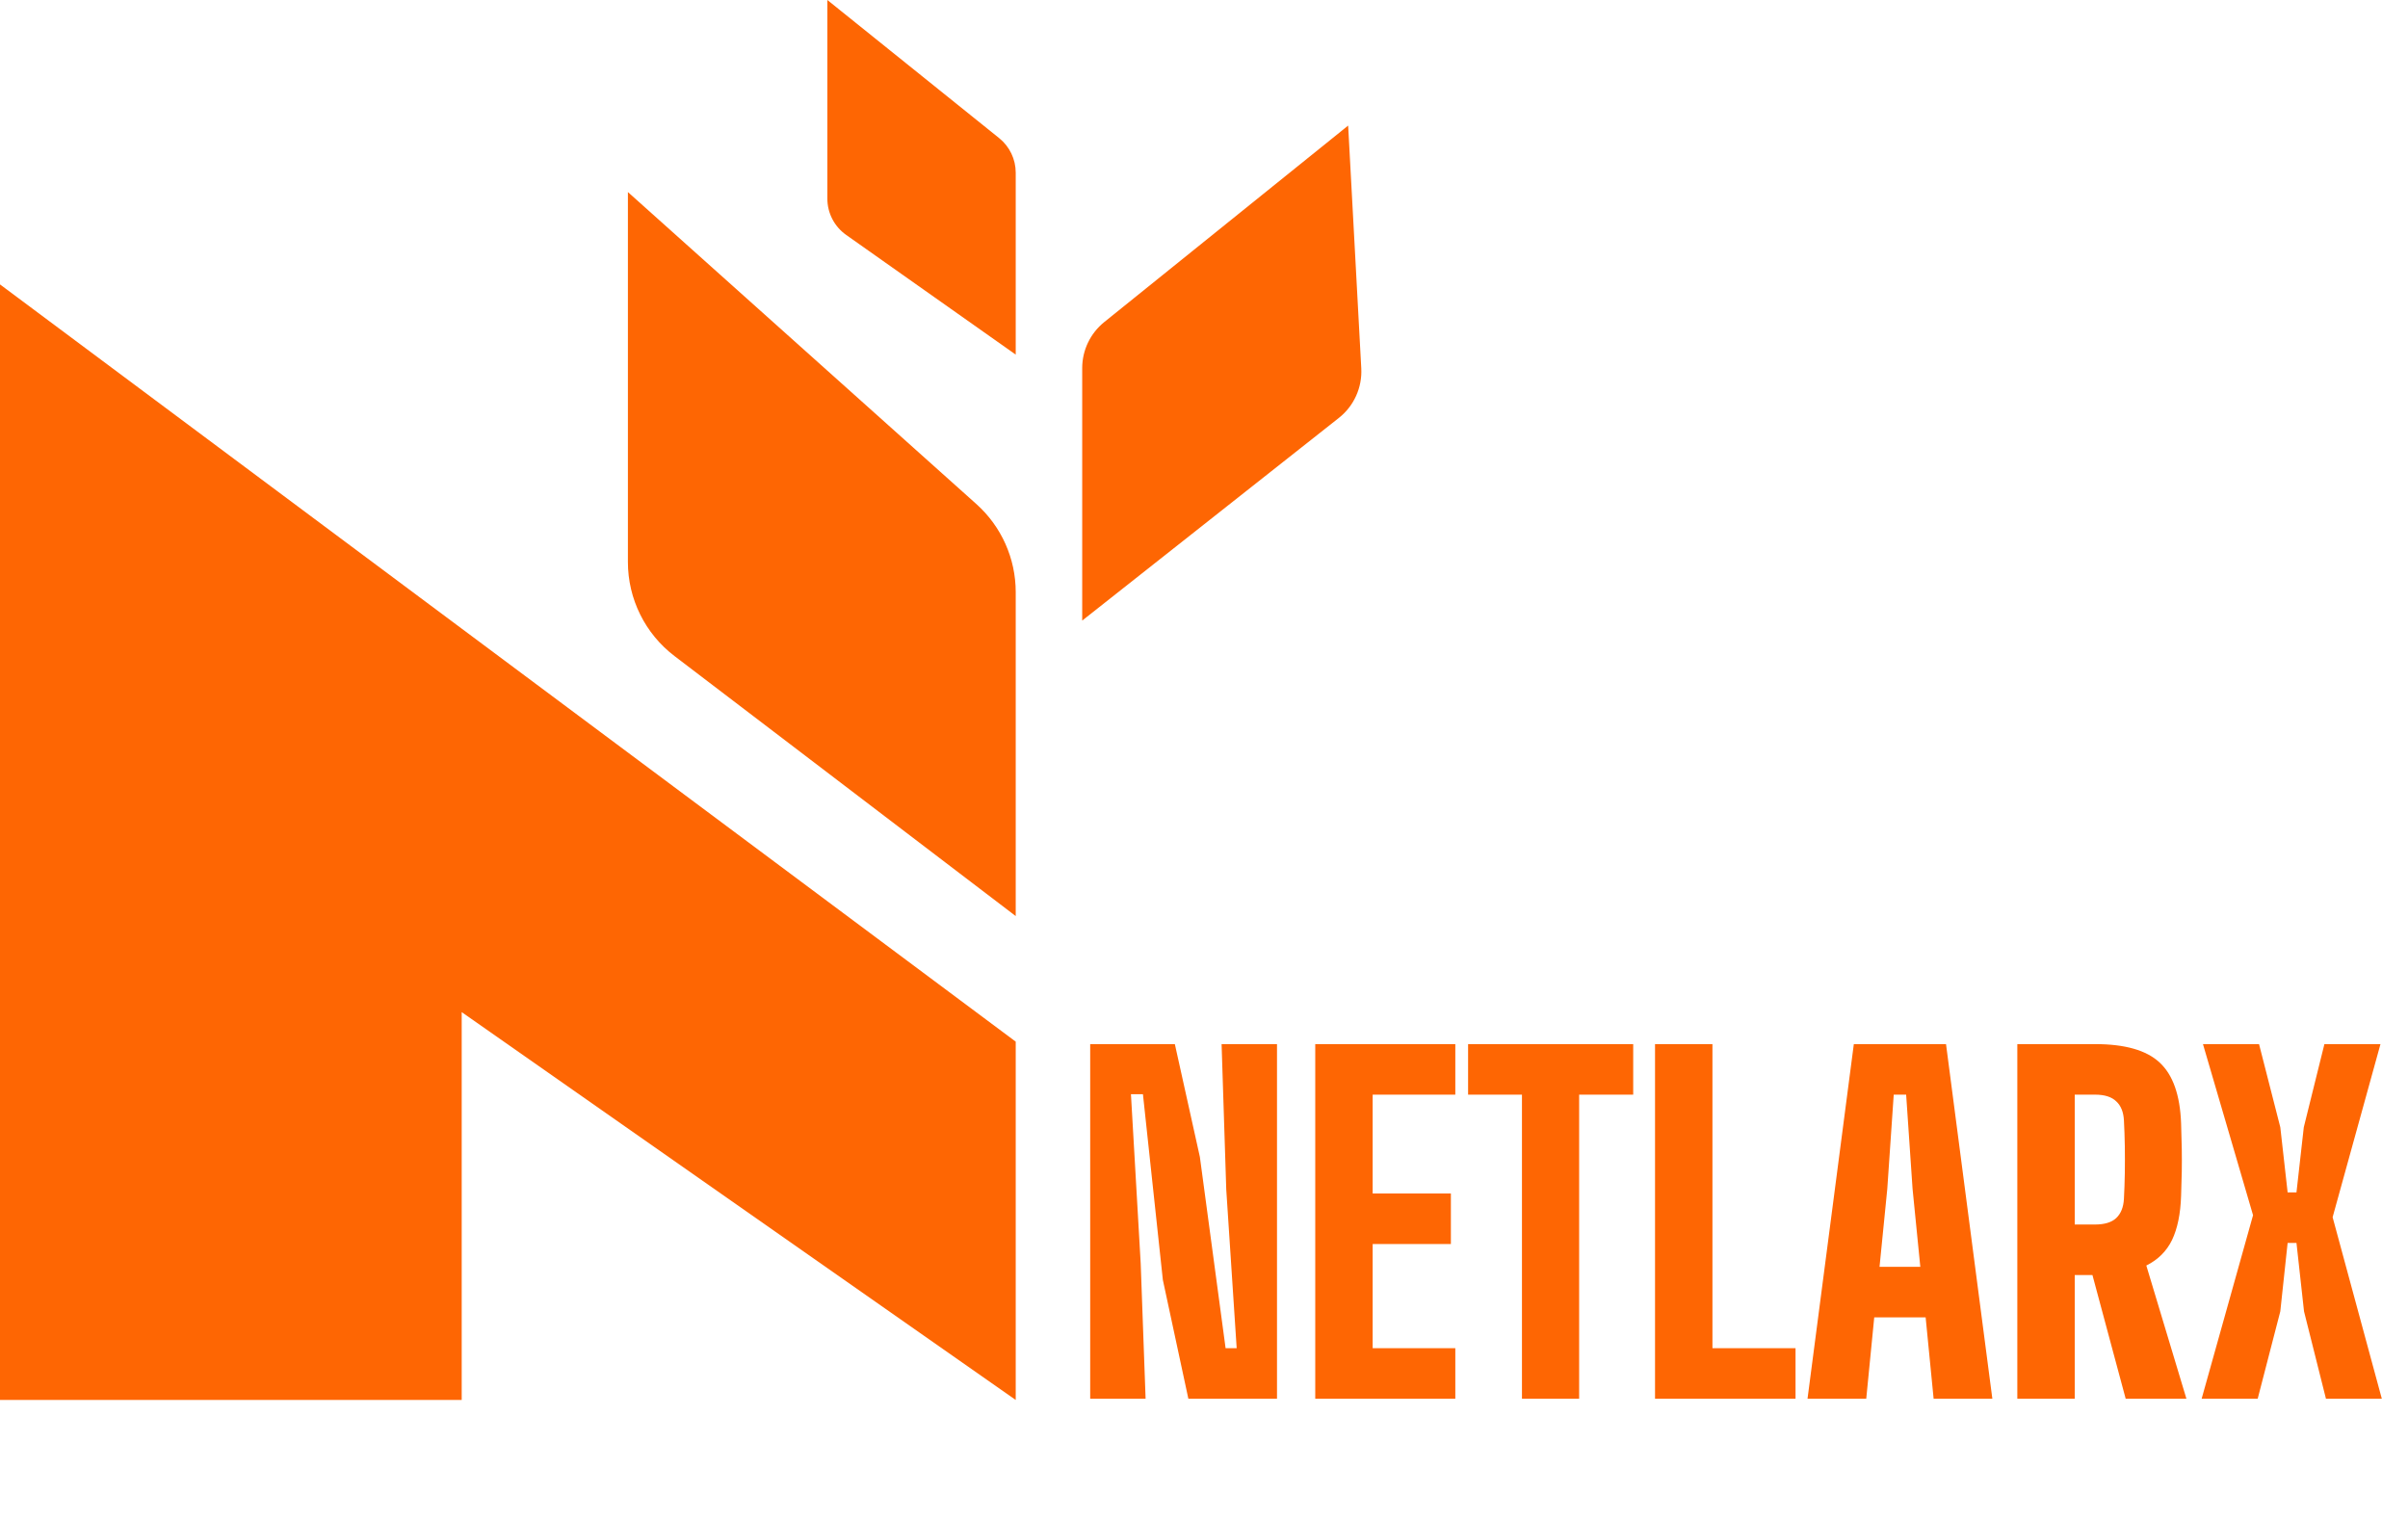 <svg width="95" height="60" viewBox="0 0 95 60" fill="none" xmlns="http://www.w3.org/2000/svg">
<path d="M40.072 41.092L0 11.22V55.227H18.215V39.927L40.072 55.227V41.092Z" fill="#FE6603"/>
<path d="M40.072 36.138V23.359C40.072 22.033 39.508 20.769 38.52 19.885L24.772 7.577V22.171C24.772 23.626 25.451 24.998 26.609 25.88L40.072 36.138Z" fill="#FE6603"/>
<path d="M42.695 24.481V14.522C42.695 13.816 43.015 13.149 43.564 12.706L53.187 4.954L53.705 14.531C53.745 15.287 53.416 16.017 52.821 16.486L42.695 24.481Z" fill="#FE6603"/>
<path d="M40.072 13.989V6.812C40.072 6.283 39.832 5.781 39.419 5.449L32.641 0V7.837C32.641 8.405 32.917 8.938 33.381 9.266L40.072 13.989Z" fill="#FE6603"/>
<path d="M43.01 55.178V41.189H46.35L47.337 45.639L48.352 53.185H48.789L48.378 46.925L48.194 41.189H50.38V55.178H46.883L45.877 50.492L45.091 43.165H44.618L45.003 49.845L45.196 55.178H43.01ZM51.889 55.178V41.189H57.415V43.183H54.154V47.082H57.24V49.076H54.154V53.185H57.415V55.178H51.889ZM60.044 55.178V43.183H57.919V41.189H64.433V43.183H62.3V55.178H60.044ZM65.294 55.178V41.189H67.559V53.185H70.837V55.178H65.294ZM71.31 55.178L73.137 41.189H76.774L78.602 55.178H76.285L75.97 51.969H73.942L73.627 55.178H71.31ZM74.151 49.976H75.76L75.454 46.898L75.201 43.183H74.711L74.457 46.898L74.151 49.976ZM79.587 55.178V41.189H82.656C83.833 41.189 84.681 41.431 85.2 41.915C85.725 42.399 86.007 43.197 86.048 44.311C86.06 44.684 86.069 45.022 86.075 45.325C86.08 45.622 86.08 45.919 86.075 46.217C86.069 46.508 86.06 46.829 86.048 47.178C86.025 47.889 85.905 48.469 85.69 48.918C85.474 49.361 85.136 49.696 84.676 49.924L86.258 55.178H83.862L82.551 50.3H81.852V55.178H79.587ZM81.852 48.306H82.647C83.026 48.306 83.306 48.222 83.487 48.053C83.673 47.878 83.775 47.624 83.793 47.292C83.81 46.966 83.822 46.627 83.828 46.278C83.833 45.922 83.833 45.57 83.828 45.22C83.822 44.864 83.81 44.523 83.793 44.197C83.775 43.865 83.673 43.614 83.487 43.445C83.306 43.27 83.029 43.183 82.656 43.183H81.852V48.306ZM86.859 55.178L88.887 47.939L86.911 41.189H89.123L89.962 44.468L90.251 47.038H90.6L90.889 44.468L91.702 41.189H93.914L92.026 48.018L93.967 55.178H91.763L90.898 51.733L90.6 49.032H90.251L89.962 51.733L89.07 55.178H86.859Z" fill="#FE6603"/>
</svg>
